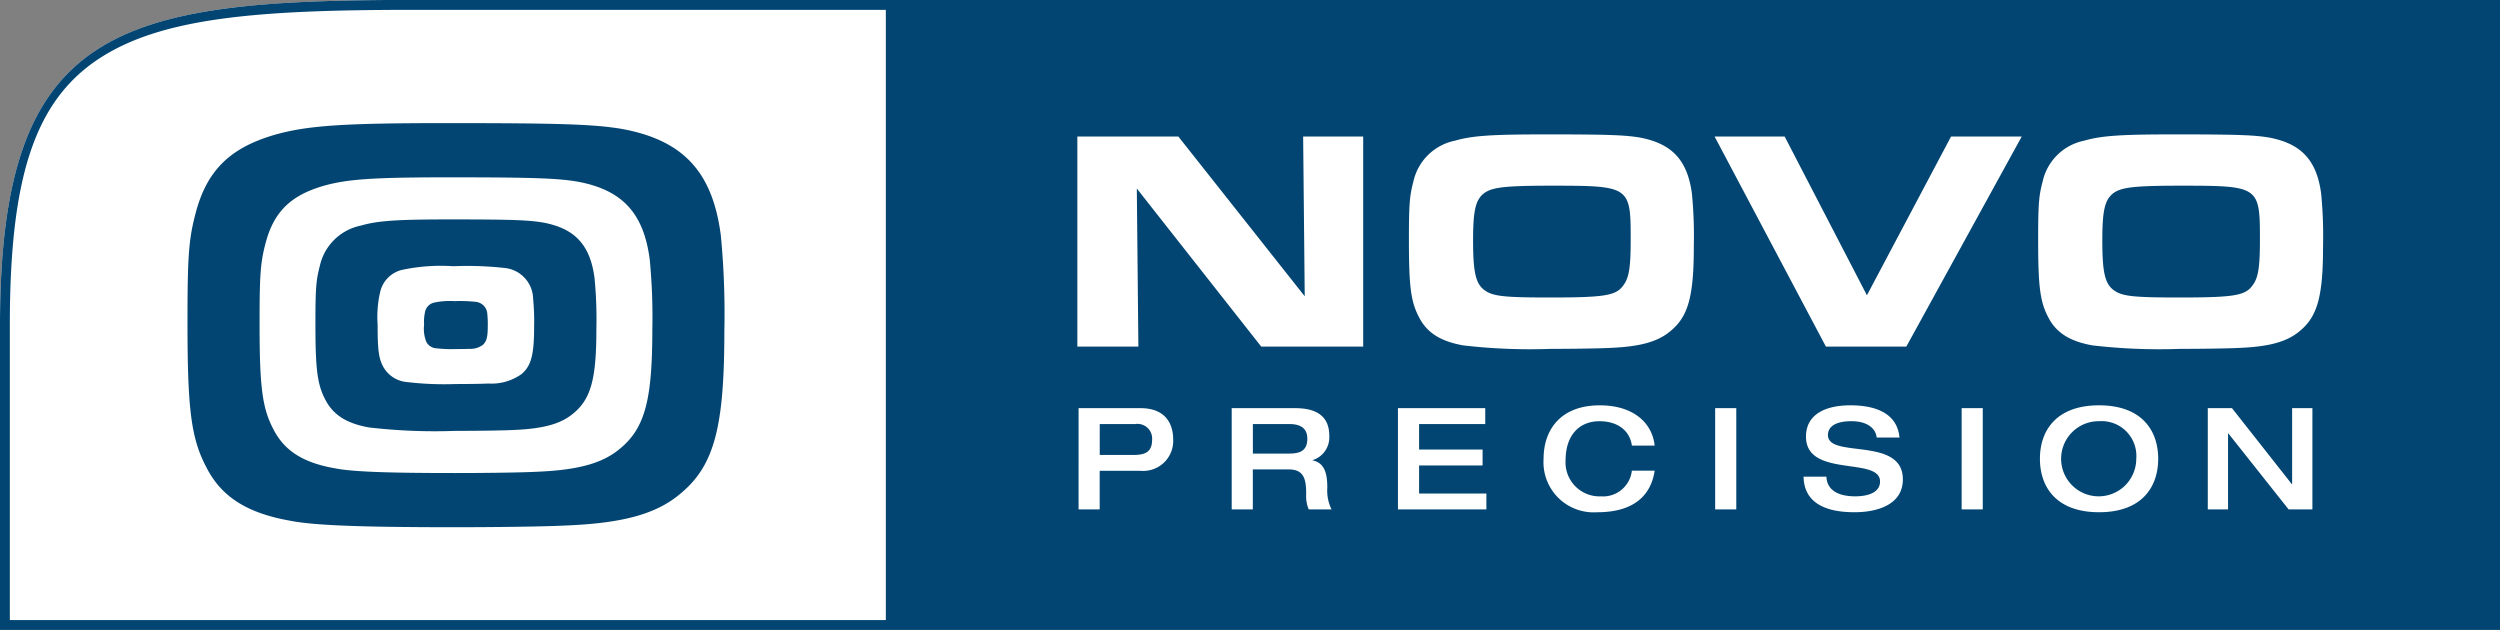 <svg id="Logo" xmlns="http://www.w3.org/2000/svg" width="254" height="64" viewBox="0 0 254 64">
  <rect x="0" y="0" width="254" height="64" fill="#808080" stroke="none"/>
  <defs>
    <style>
      .cls-1 {
        fill: #fff;
      }

      .cls-1, .cls-2 {
        fill-rule: evenodd;
      }

      .cls-2 {
        fill: #024572;
      }
    </style>
  </defs>
  <path id="Logo_copy" data-name="Logo copy" class="cls-1" d="M180.381,30.992H129.14C98.851,30.992,87,33.7,87,64.034V95.011H341V30.992H180.381Z" transform="translate(-87 -31)"/>
  <path id="Logo-2" data-name="Logo" class="cls-2" d="M244.64,49.866c-4.734,0-6.037.16-6.863,0.768-0.858.672-1.112,1.727-1.112,4.8,0,3.136.254,4.288,1.048,4.96,0.858,0.7,1.907.832,6.768,0.832,5.561,0,6.705-.192,7.435-1.216,0.6-.768.763-1.856,0.763-4.7C252.679,49.93,252.584,49.866,244.64,49.866Zm55.627,23.928a3.817,3.817,0,1,0,3.777,3.818A3.533,3.533,0,0,0,300.267,73.794Zm-97.934.289h-3.6v3.14h3.447c1.216,0,1.875-.332,1.875-1.556A1.493,1.493,0,0,0,202.333,74.083Zm15.659,0h-3.7v3h3.7c1.187,0,1.831-.36,1.831-1.512C219.823,74.5,219.122,74.083,217.992,74.083ZM180.381,30.992H129.14C98.851,30.992,87,33.7,87,64.034V95.011H341V30.992H180.381ZM177,94H88V64c0-14.756,2.432-22.651,9-27,6.374-4.22,16.156-5,32-5h48V94Zm25.905-15.164h-4.177v3.919h-2.145V72.469h6.294c2.5,0,3.319,1.542,3.319,3.2A3.047,3.047,0,0,1,202.905,78.836Zm17.061,3.919a3.5,3.5,0,0,1-.257-1.556c0-1.47-.2-2.507-1.774-2.507h-3.648v4.063h-2.146V72.469h6.466c2.6,0,3.448,1.2,3.448,2.8a2.424,2.424,0,0,1-1.688,2.477v0.03c1.216,0.259,1.487,1.325,1.487,2.78a4.335,4.335,0,0,0,.43,2.2h-2.318ZM225.5,66.217H215.143L202.5,50.154l0.159,16.063h-6.2V44.874h10.263L219.56,61.1,219.4,44.874h6.1V66.217Zm12.515,16.538h-8.983V72.469H237.9v1.614H231.18v2.592h6.451v1.614H231.18v2.852h6.837v1.614Zm11.634-1.326a2.944,2.944,0,0,0,3.147-2.606h2.317c-0.3,2.045-1.63,4.221-5.836,4.221a5.1,5.1,0,0,1-5.45-5.431c0-2.9,1.688-5.431,5.707-5.431,3.52,0,5.351,1.873,5.579,4.091H252.8c-0.214-1.556-1.488-2.478-3.29-2.478-1.974,0-3.448,1.325-3.448,4.005A3.448,3.448,0,0,0,249.651,81.429Zm7.095-16.812c-1.271,1.088-3.05,1.6-6.133,1.728-1.143.064-3.971,0.1-6.036,0.1a58.767,58.767,0,0,1-8.9-.352c-2.352-.416-3.718-1.312-4.512-2.88-0.826-1.568-1.017-3.136-1.017-7.808,0-3.584.063-4.48,0.445-5.919a5.434,5.434,0,0,1,4.226-4.192c1.779-.512,3.717-0.64,9.31-0.64,6.1,0,7.975.064,9.469,0.32,3.272,0.608,4.861,2.3,5.306,5.727a44.28,44.28,0,0,1,.19,5.184C259.1,61.033,258.557,63.113,256.746,64.617Zm6.662,18.138h-2.145V72.469h2.145V82.755Zm12.017,0.288c-3.676,0-5.15-1.456-5.179-3.616h2.318c0.057,1.354,1.173,2,2.932,2,1.3,0,2.518-.388,2.518-1.511,0-2.55-7.524-.332-7.524-4.552,0-2.291,2.016-3.184,4.506-3.184,1.573,0,4.72.288,4.992,3.27h-2.317c-0.072-.793-0.788-1.656-2.575-1.656-1.431,0-2.375.447-2.375,1.412,0,2.42,7.611.1,7.611,4.494C280.332,82.351,277.6,83.043,275.425,83.043Zm13.026-.288h-2.145V72.469h2.145V82.755Zm-7.768-16.538h-8.167L261.205,44.874h7.118L276.679,61l8.547-16.127h7.181Zm19.584,16.826c-4.321,0-6.008-2.535-6.008-5.431s1.687-5.431,6.008-5.431,6.008,2.535,6.008,5.431S304.587,83.043,300.267,83.043Zm21.676-.288h-2.418L313.4,75.033h-0.03v7.722h-2.059V72.469h2.46l6.08,7.722h0.029V72.469h2.06V82.755Zm-1.266-18.138c-1.271,1.088-3.051,1.6-6.132,1.728-1.145.064-3.972,0.1-6.038,0.1a58.777,58.777,0,0,1-8.9-.352c-2.351-.416-3.717-1.312-4.512-2.88-0.826-1.568-1.017-3.136-1.017-7.808,0-3.584.064-4.48,0.446-5.919a5.431,5.431,0,0,1,4.225-4.192c1.78-.512,3.718-0.64,9.31-0.64,6.1,0,7.976.064,9.469,0.32,3.273,0.608,4.862,2.3,5.307,5.727a44.513,44.513,0,0,1,.19,5.184C323.028,61.033,322.488,63.113,320.677,64.617ZM106.888,52.608c-0.718,2.713-.839,4.4-0.839,11.154,0,8.8.36,11.76,1.916,14.713,1.5,2.956,4.072,4.643,8.5,5.427,2.394,0.482,7.244.664,16.765,0.664,3.892,0,9.22-.061,11.376-0.181,5.808-.241,9.162-1.206,11.557-3.256,3.413-2.835,4.431-6.755,4.431-16.462a82.9,82.9,0,0,0-.36-9.767c-0.839-6.452-3.832-9.647-10-10.792-2.815-.484-6.349-0.6-17.844-0.6-10.538,0-14.19.242-17.543,1.206C110.361,46.035,108.025,48.326,106.888,52.608ZM119.811,49.9c2.452-.707,5.124-0.883,12.834-0.883,8.411,0,10.993.088,13.052,0.441,4.512,0.836,6.7,3.176,7.315,7.9a60.65,60.65,0,0,1,.264,7.146c0,7.1-.745,9.968-3.241,12.042-1.752,1.5-4.206,2.206-8.455,2.382-1.576.088-5.475,0.132-8.322,0.132-6.964,0-10.512-.132-12.264-0.486-3.243-.574-5.126-1.809-6.221-3.97-1.138-2.161-1.4-4.324-1.4-10.762,0-4.941.088-6.176,0.615-8.161C114.817,52.544,116.524,50.866,119.811,49.9ZM124.5,74.43a57.958,57.958,0,0,0,8.774.347c2.035,0,4.824-.031,5.953-0.094,3.04-.126,4.794-0.631,6.047-1.7,1.787-1.484,2.319-3.536,2.319-8.614a43.2,43.2,0,0,0-.188-5.112c-0.438-3.376-2-5.049-5.232-5.648-1.475-.253-3.323-0.317-9.339-0.317-5.515,0-7.425.126-9.18,0.631a5.357,5.357,0,0,0-4.168,4.133c-0.375,1.421-.439,2.3-0.439,5.838,0,4.607.188,6.153,1,7.7C120.838,73.136,122.185,74.019,124.5,74.43ZM125.618,60.7a2.983,2.983,0,0,1,2.321-2.3,18.878,18.878,0,0,1,5.113-.351,34.529,34.529,0,0,1,5.2.175,3.211,3.211,0,0,1,2.914,3.147,23.736,23.736,0,0,1,.1,2.846c0,2.829-.3,3.973-1.292,4.8a5.262,5.262,0,0,1-3.368.948c-0.629.036-2.18,0.053-3.317,0.053a32.128,32.128,0,0,1-4.886-.194,3.062,3.062,0,0,1-2.478-1.582c-0.454-.86-0.559-1.721-0.559-4.288A11.117,11.117,0,0,1,125.618,60.7Zm5.706,5.685a13.012,13.012,0,0,0,1.988.08c0.462,0,1.093-.007,1.349-0.022a2.137,2.137,0,0,0,1.372-.385c0.4-.336.525-0.8,0.525-1.952a9.844,9.844,0,0,0-.044-1.158,1.306,1.306,0,0,0-1.184-1.281,14.375,14.375,0,0,0-2.118-.071,7.676,7.676,0,0,0-2.08.143,1.208,1.208,0,0,0-.943.937,4.49,4.49,0,0,0-.1,1.321,3.541,3.541,0,0,0,.229,1.745A1.244,1.244,0,0,0,131.324,66.388ZM308.571,49.866c-4.735,0-6.038.16-6.864,0.768-0.858.672-1.112,1.727-1.112,4.8,0,3.136.254,4.288,1.049,4.96,0.858,0.7,1.906.832,6.768,0.832,5.56,0,6.7-.192,7.435-1.216,0.6-.768.762-1.856,0.762-4.7C316.609,49.93,316.514,49.866,308.571,49.866Z" transform="translate(-87 -31)"/>
</svg>
